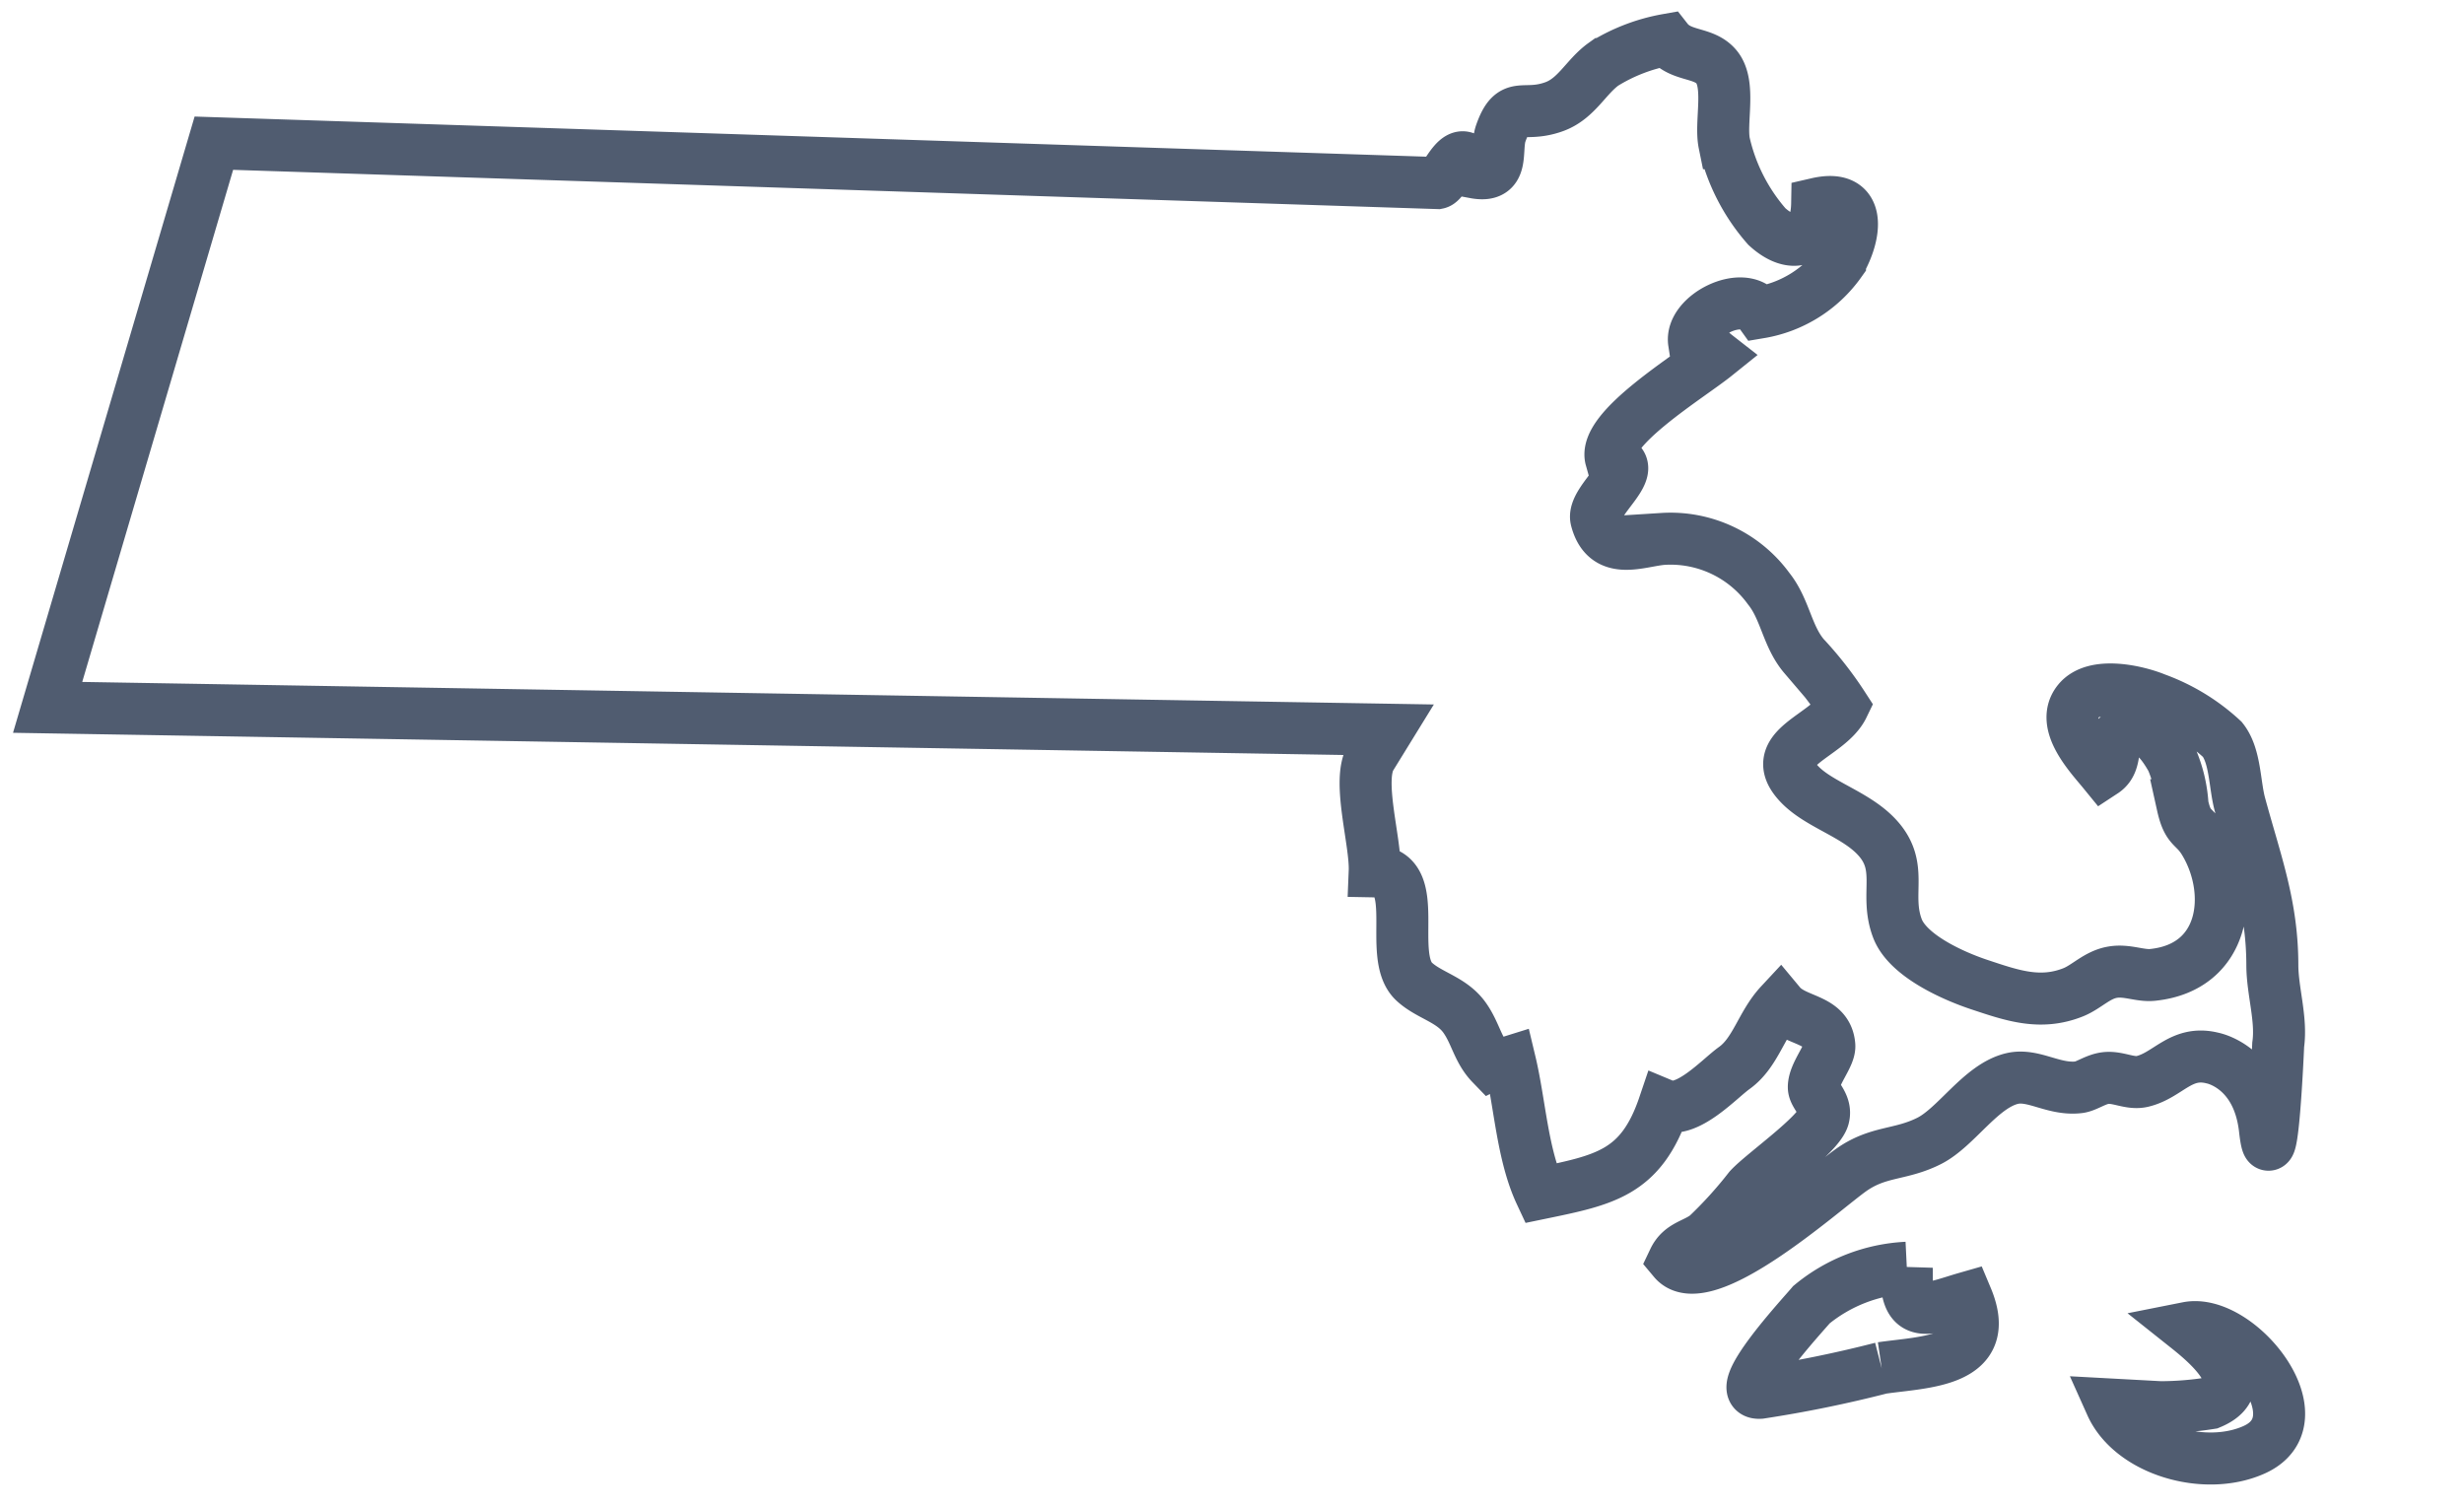 <svg xmlns="http://www.w3.org/2000/svg" xmlns:xlink="http://www.w3.org/1999/xlink" width="142.136" height="86.939" viewBox="0 0 142.136 86.939">
  <defs>
    <clipPath id="clip-path">
      <rect id="Rectangle_980" data-name="Rectangle 980" width="142.136" height="86.939" fill="none" stroke="#505c70" stroke-width="3"/>
    </clipPath>
  </defs>
  <g id="Group_350" data-name="Group 350" transform="translate(0 0)">
    <g id="Group_345" data-name="Group 345" transform="translate(0 0)" clip-path="url(#clip-path)">
      <path id="Path_1139" data-name="Path 1139" d="M46.284,33.137c2.464-.361,6.47-.325,4.906-4.05-2.091.6-3.65,1.472-3.454-1.732a9.358,9.358,0,0,0-5.5,2.129c-.508.606-4.779,5.21-2.954,5.083a71.244,71.244,0,0,0,7-1.431" transform="translate(62.259 45.775)" fill="none" stroke="#505c70" stroke-width="3"/>
      <path id="Path_1140" data-name="Path 1140" d="M49.7,33.292a18.481,18.481,0,0,0,2.877-.229c2.627-1.085-.113-3.405-1.3-4.349,2.964-.588,7.674,5.313,3.831,7.035-2.841,1.273-7.066.028-8.249-2.611Z" transform="translate(74.918 47.881)" fill="none" stroke="#505c70" stroke-width="3"/>
      <path id="Path_1141" data-name="Path 1141" d="M78.306,40.633,1,39.344,10.59,6.8l70.593,2.3c.492-.1,1.33-2.856,2.145-.608,1.768.33,1.157-1.3,1.5-2.268.691-1.949,1.253-.876,3.068-1.526,1.3-.464,1.833-1.722,2.869-2.464A10.344,10.344,0,0,1,94.42.834c.789,1.008,2.093.67,2.841,1.554.851,1.005.209,3.194.456,4.411a11,11,0,0,0,2.459,4.81c1.454,1.33,2.861.946,2.9-1.322,2.609-.6,2.24,1.786,1.317,3.382a7.113,7.113,0,0,1-4.617,2.895c-.972-1.356-4.034.188-3.8,1.722.642.072.794.394,1.248.748C95.673,20.281,90.7,23.289,91.183,25c1.946.436-1.134,2.382-.846,3.5.559,2.155,2.526,1.224,3.841,1.127a7,7,0,0,1,6.1,2.867c.962,1.2,1.057,2.743,2.052,3.908a20.582,20.582,0,0,1,2.243,2.869c-.861,1.784-4.558,2.4-2.493,4.529,1.116,1.15,3.142,1.691,4.375,2.962,1.691,1.745.485,3.294,1.248,5.323.588,1.572,3.189,2.743,4.756,3.261,1.869.621,3.488,1.191,5.388.433.781-.314,1.379-1.013,2.281-1.16.833-.139,1.57.232,2.3.157,4.217-.436,4.725-4.735,3.019-7.63-.629-1.067-.972-.706-1.294-2.158a7.9,7.9,0,0,0-.619-2.637c-.461-.817-1.2-1.926-2.258-1.774-1.624.232-.644,1.794-1.686,2.477-.724-.887-2.521-2.751-1.454-4.065.946-1.165,3.441-.565,4.472-.139a11.366,11.366,0,0,1,3.846,2.346c.755.951.693,2.588,1.008,3.746.915,3.369,1.864,5.808,1.871,9.254,0,1.516.549,3.119.338,4.609,0,0-.361,8.494-.766,4.867s-3.029-4.1-3.029-4.1c-1.817-.449-2.544.985-4.029,1.346-.709.175-1.4-.273-2.119-.193-.588.064-1.121.485-1.56.534-1.454.17-2.609-.786-3.831-.508-1.82.418-3.225,2.812-4.808,3.606-1.673.84-2.926.554-4.521,1.694-1.665,1.191-8.442,7.28-10.2,5.179.42-.882,1.227-.882,1.918-1.444a24.318,24.318,0,0,0,2.433-2.686c.773-.851,4.006-3.1,4.279-4.106.209-.768-.552-1.253-.554-1.737-.008-.789.943-1.8.894-2.408-.126-1.588-1.977-1.353-2.838-2.387-1.1,1.183-1.407,2.8-2.65,3.689-.861.616-2.73,2.686-4.042,2.14-1.322,3.916-3.41,4.313-7.135,5.083-1.049-2.245-1.181-5.184-1.755-7.579-.32.1-.727-.044-1.08.134-.773-.8-.9-1.776-1.526-2.665-.755-1.08-2.047-1.286-2.923-2.1-1.611-1.5.552-6.305-2.276-6.359.07-1.712-1.039-5.23-.224-6.586Z" transform="translate(1.747 1.46)" fill="none" stroke="#505c70" stroke-width="3"/>
    </g>
  </g>
</svg>
